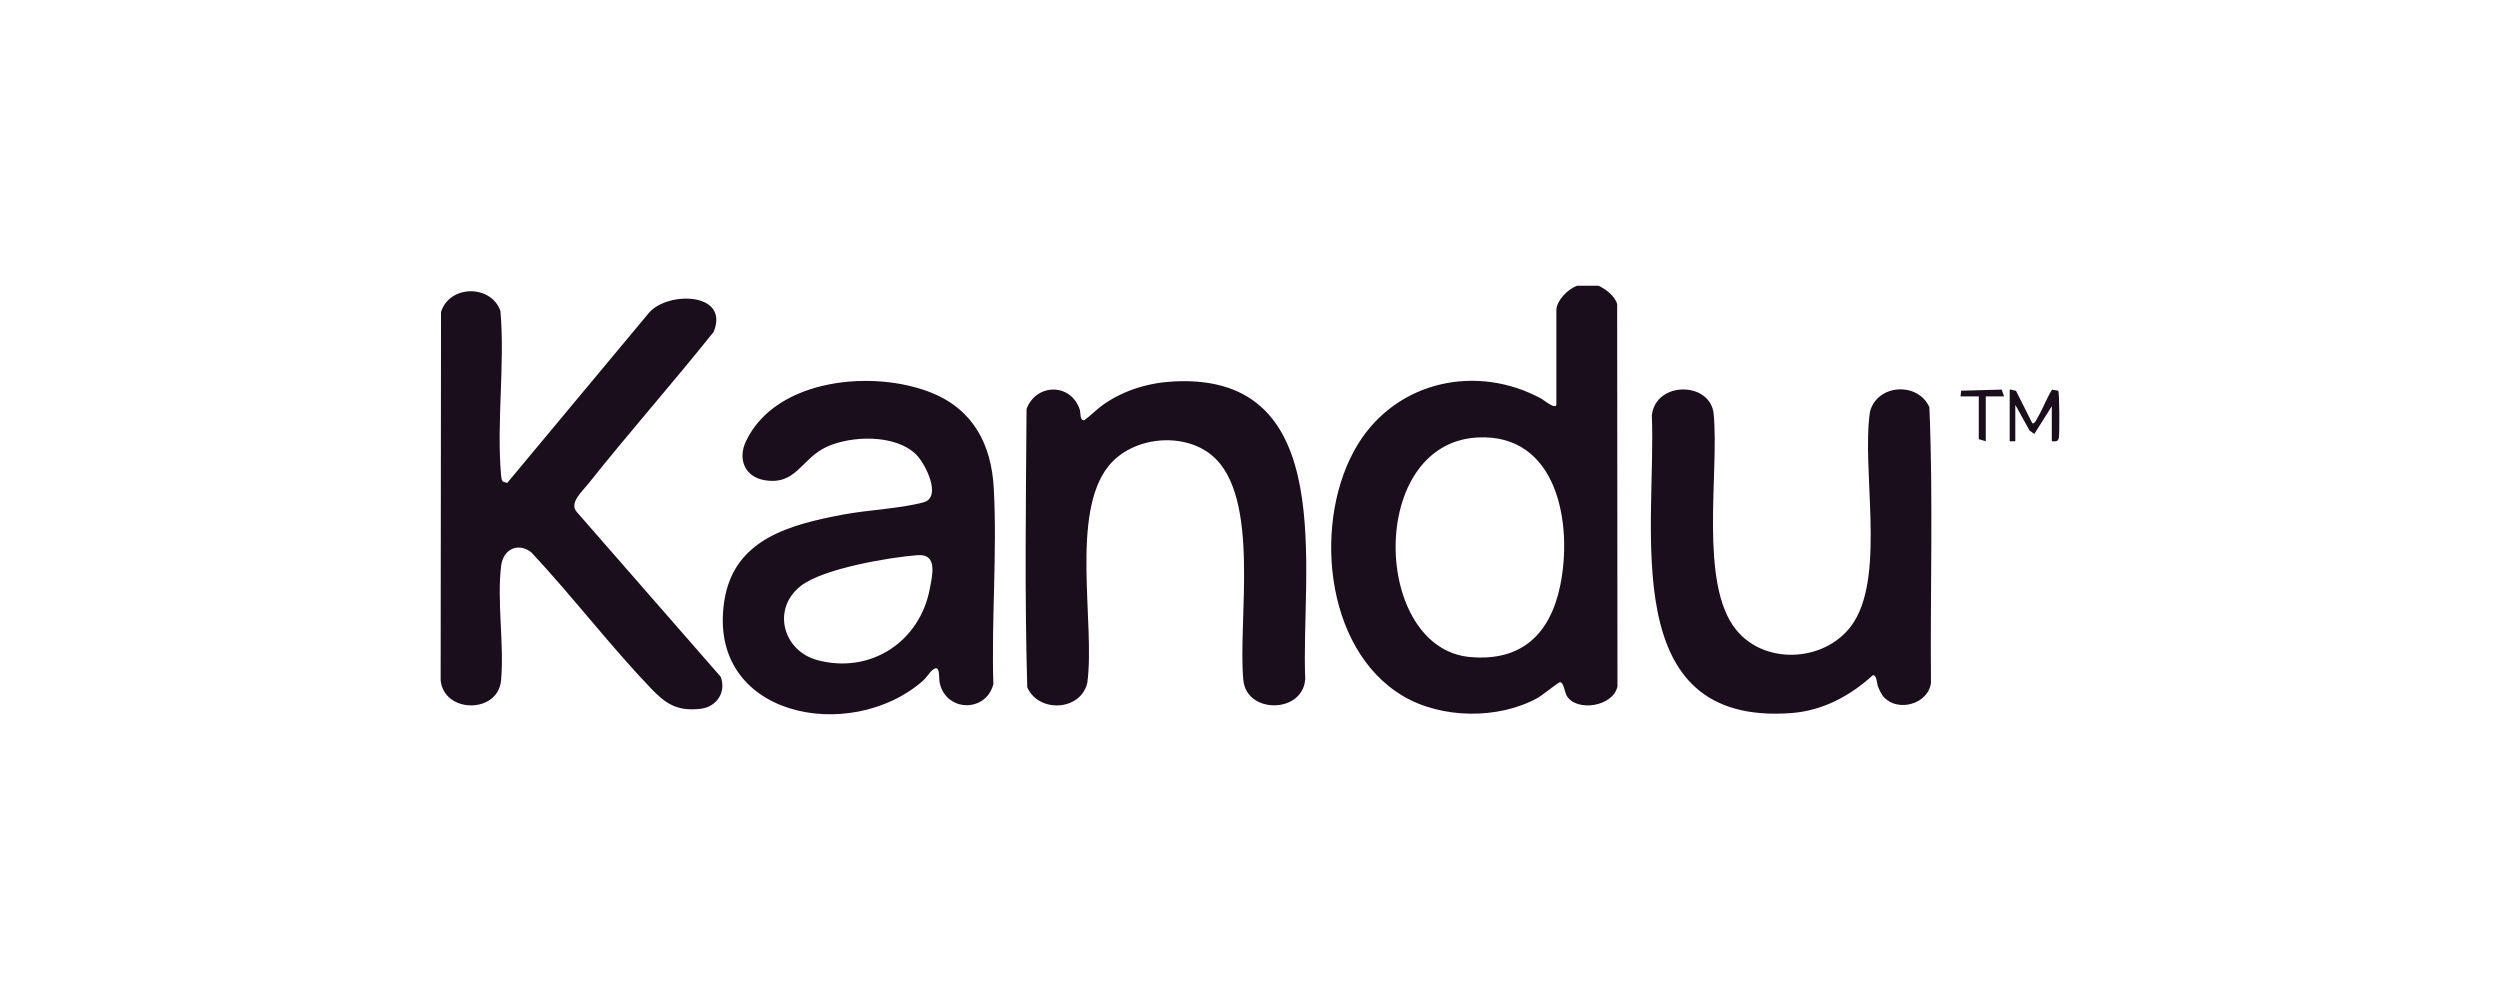 <svg width="140" height="56" viewBox="0 0 140 56" fill="none" xmlns="http://www.w3.org/2000/svg">
<path d="M41.774 24.71C43.45 21.17 48.946 20.681 52.188 22.005C54.517 22.956 55.517 24.902 55.651 27.337C55.848 30.923 55.513 34.7 55.629 38.307C55.219 39.927 52.953 39.876 52.618 38.213C52.565 37.949 52.672 37.134 52.214 37.527L52.21 37.525C52.061 37.654 51.875 37.958 51.677 38.131C47.599 41.689 39.535 40.155 40.565 33.626C41.111 30.169 44.269 29.375 47.221 28.815C48.604 28.554 50.439 28.48 51.721 28.129C52.767 27.842 51.824 25.975 51.315 25.464C50.161 24.307 47.665 24.38 46.266 25.036C44.867 25.693 44.584 27.191 42.815 26.89C41.692 26.698 41.307 25.694 41.774 24.71ZM89.515 16C89.925 16.191 90.442 16.576 90.561 17.035L90.578 38.445C90.331 39.567 88.319 39.877 87.751 38.987C87.608 38.763 87.576 38.201 87.355 38.202C87.279 38.202 86.346 38.952 86.11 39.083C83.905 40.298 80.733 40.258 78.568 38.977C74.101 36.328 73.501 29.01 76.045 24.874C78.232 21.317 82.729 20.357 86.347 22.343C86.425 22.386 87.157 22.992 87.157 22.632V17.374C87.157 16.832 87.826 16.157 88.336 16H89.515ZM104.718 23.057C105.122 21.499 107.405 21.37 108.045 22.803C108.262 27.923 108.088 33.099 108.134 38.237C107.979 39.434 106.296 39.898 105.496 39.041V39.043C105.375 38.914 105.241 38.635 105.173 38.464C105.09 38.26 105.117 37.807 104.88 37.81C103.613 38.971 102.067 39.8 100.32 39.931C90.483 40.672 92.768 29.571 92.503 23.257C92.722 21.323 95.787 21.36 95.964 23.175C96.284 26.434 95.129 32.669 97.218 35.262C98.895 37.342 102.434 37.049 103.834 34.808C105.563 32.034 104.245 26.288 104.718 23.057ZM24.697 17.47C25.17 15.951 27.493 15.918 28.023 17.411C28.284 20.374 27.804 23.629 28.056 26.559C28.069 26.7 28.067 26.845 28.157 26.967V26.965L28.401 27.048L36.34 17.52C37.39 16.291 40.879 16.363 39.963 18.588C37.668 21.464 35.221 24.226 32.934 27.106C32.602 27.524 31.85 28.174 32.303 28.674L40.356 37.895C40.687 38.74 40.141 39.584 39.249 39.69C37.927 39.849 37.283 39.42 36.428 38.523C34.131 36.115 32.038 33.376 29.761 30.938C29.02 30.349 28.183 30.759 28.067 31.664C27.817 33.636 28.24 36.074 28.061 38.094C27.894 39.986 24.856 39.957 24.676 38.094L24.697 17.47ZM65.766 21.359C75.037 20.907 72.839 32.078 73.093 38.015C72.977 39.962 69.816 39.997 69.628 38.094C69.302 34.781 70.632 27.798 67.862 25.497C66.251 24.16 63.409 24.456 62.089 26.086C59.919 28.766 61.332 34.921 60.891 38.227C60.539 39.818 58.157 39.942 57.526 38.485C57.377 33.312 57.45 28.093 57.487 22.904C58.015 21.475 59.947 21.426 60.462 22.921C60.53 23.122 60.451 23.541 60.712 23.537C61.096 23.265 61.403 22.926 61.793 22.652C62.966 21.836 64.335 21.429 65.764 21.359H65.766ZM51.387 31.09V31.088C49.772 31.213 46.099 31.84 44.852 32.806C43.204 34.084 43.835 36.443 45.77 36.965C48.747 37.769 51.52 35.936 52.072 32.955C52.216 32.183 52.515 31.002 51.387 31.09ZM82.739 24.499C76.543 24.832 76.849 36.303 82.324 36.794C85.201 37.051 86.805 35.515 87.369 32.808C88.084 29.37 87.24 24.258 82.739 24.499ZM112.896 21.884L113.802 23.689C113.923 23.801 114.083 23.425 114.127 23.35C114.416 22.859 114.609 22.305 114.914 21.821L115.26 21.88C115.335 21.988 115.339 24.28 115.295 24.514C115.251 24.747 115.113 24.719 114.901 24.71V22.748L113.921 24.302L113.654 24.11L112.857 22.671V24.71H112.543V21.807L112.896 21.884ZM112.226 22.198L111.203 22.2V24.71L110.812 24.593V22.2L109.789 22.198L109.824 21.88L112.097 21.817L112.226 22.198Z" fill="#1A0D1C"/>
</svg>
